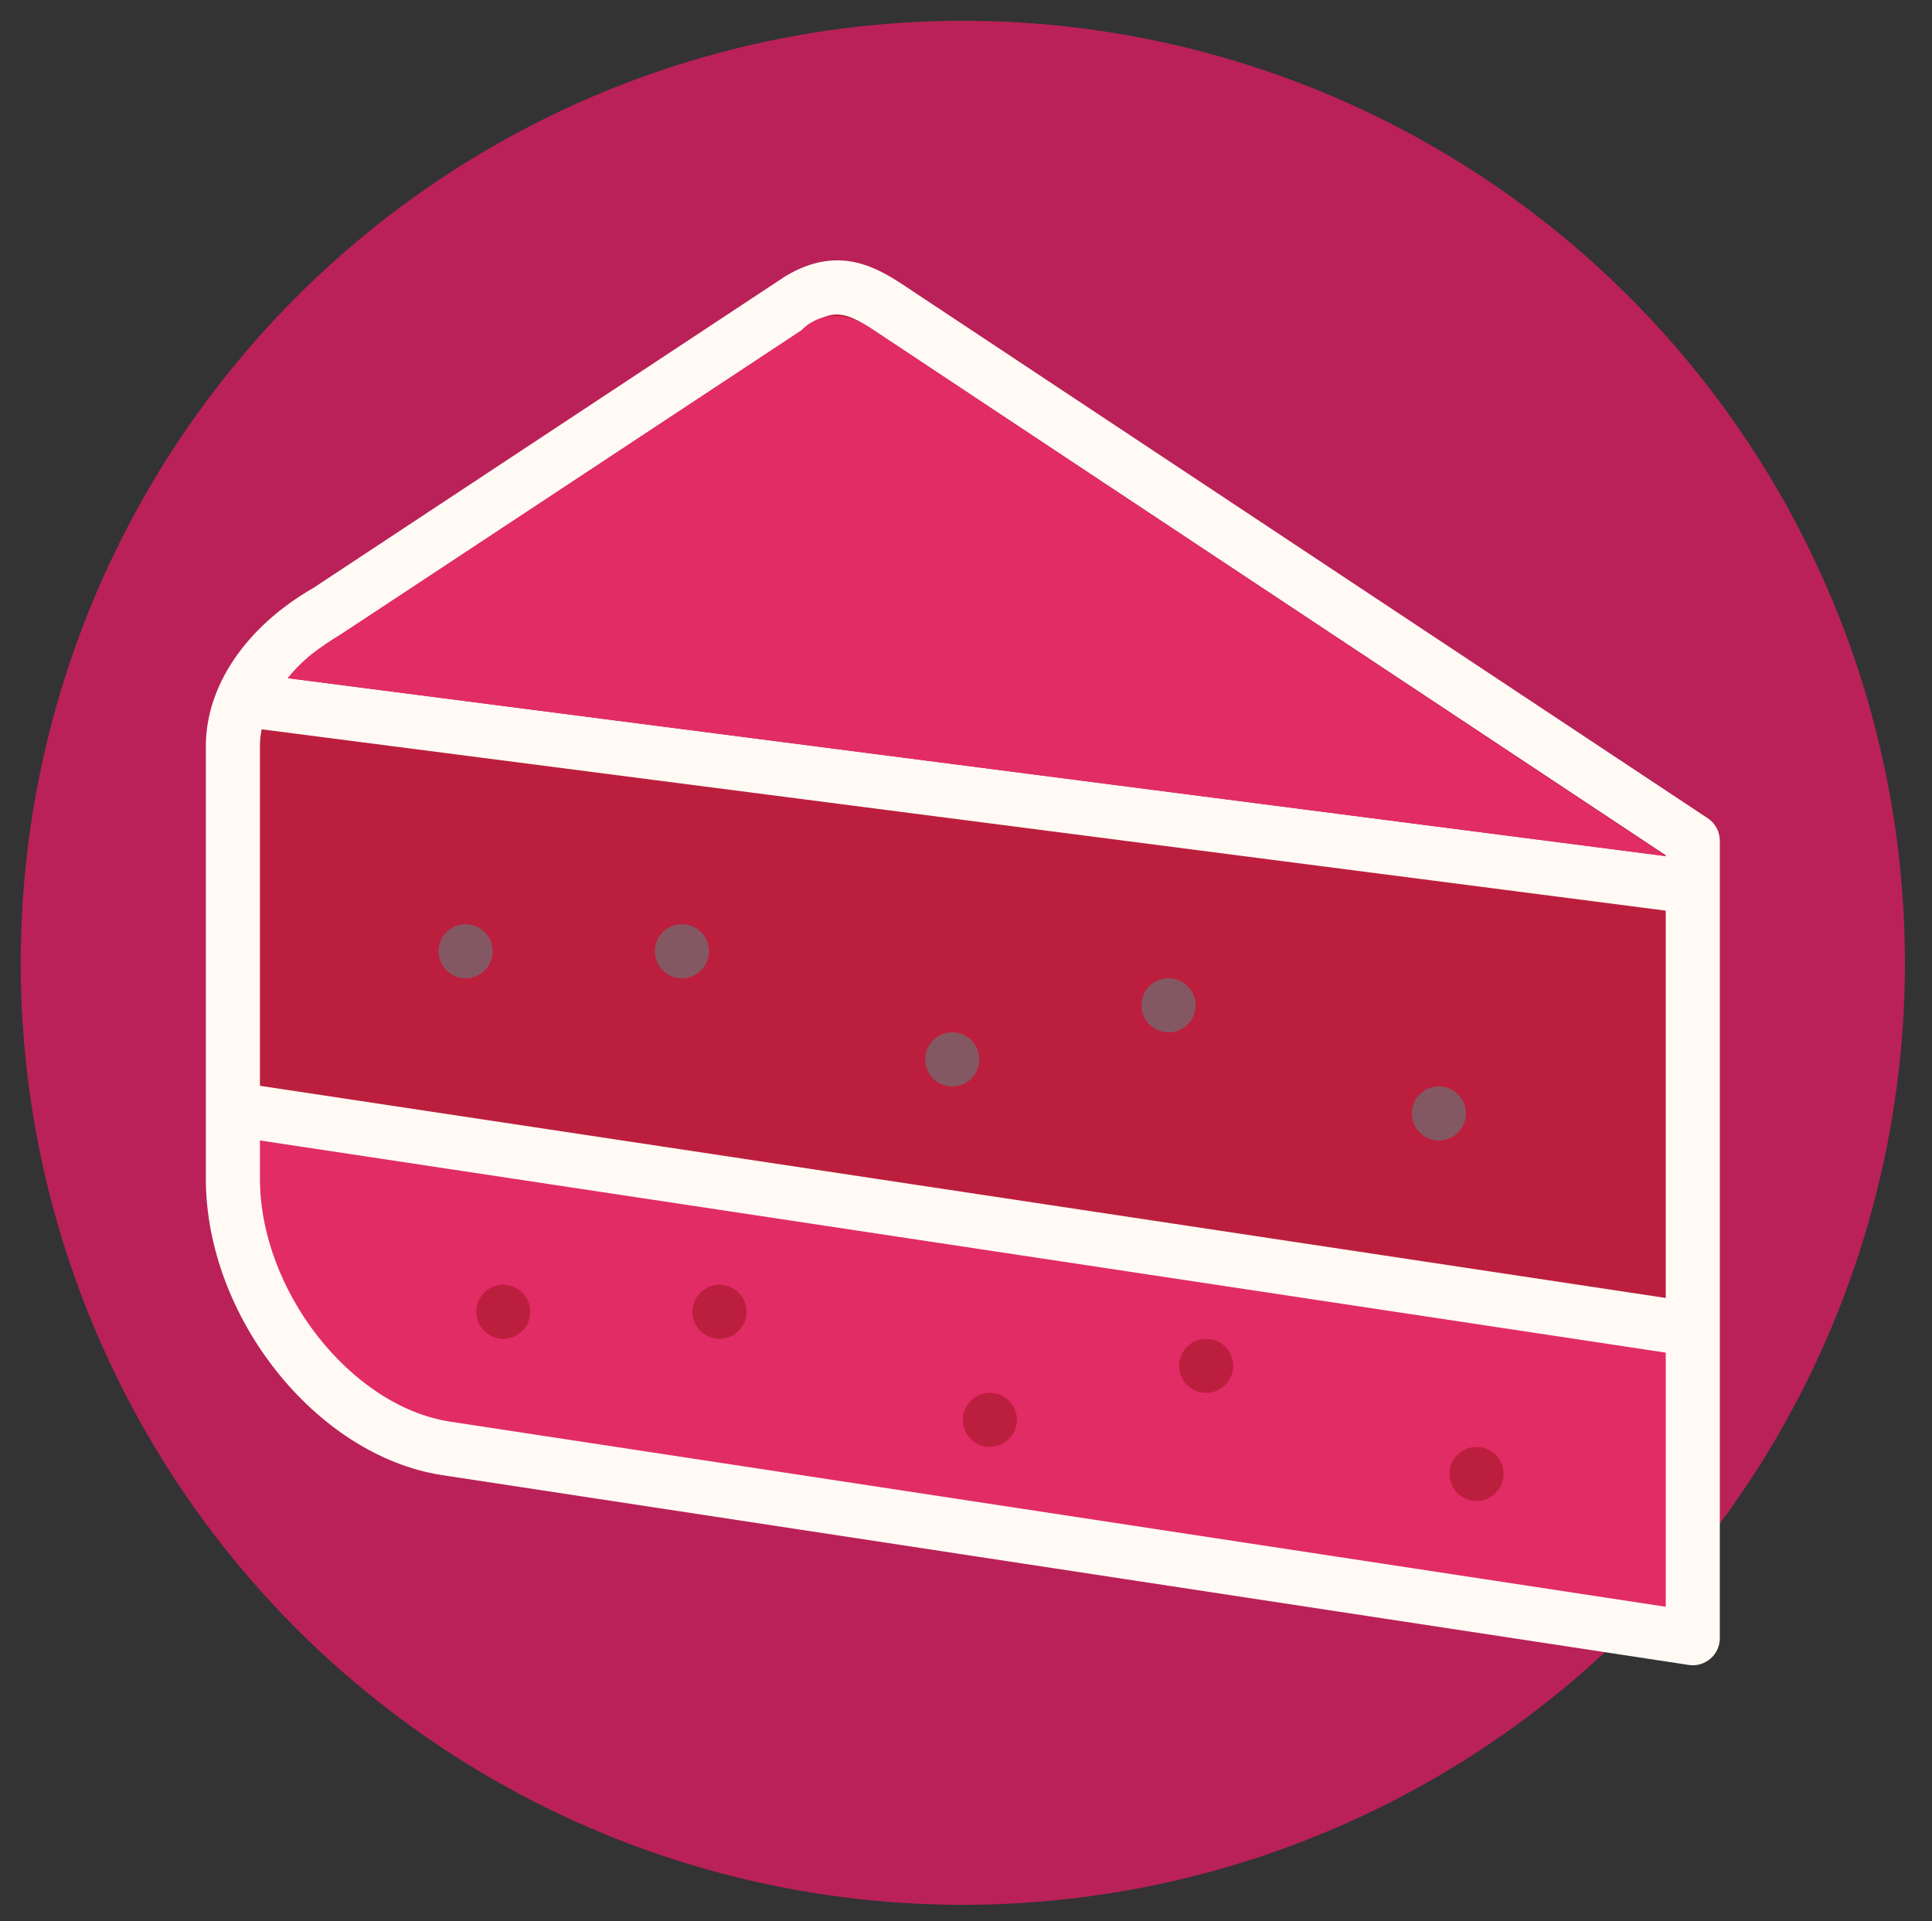 <?xml version="1.0" encoding="utf-8"?>
<!-- Generator: Adobe Illustrator 23.0.1, SVG Export Plug-In . SVG Version: 6.00 Build 0)  -->
<svg version="1.1" id="Layer_1" xmlns="http://www.w3.org/2000/svg" xmlns:xlink="http://www.w3.org/1999/xlink" x="0px" y="0px"
	 viewBox="0 0 952.6 947.3" style="enable-background:new 0 0 952.6 947.3;" xml:space="preserve">
<rect x="0" y="0" width="952.6" height="947.3" fill="#333333" stroke="none"/>
<style type="text/css">
	.st0{fill:#E63782;}
	.st1{fill:#FFFFFF;}
	.st2{fill:#FFECB2;}
	.st3{fill:#F7A54A;}
	.st4{fill:#F7941D;}
	.st5{fill:#FAE9D8;}
	.st6{fill:#B77E65;}
	.st7{fill:#BDB49B;}
	.st8{fill:#91624A;}
	.st9{fill:#E9B39F;}
	.st10{fill:#BC7A66;}
	.st11{fill:#BA2158;}
	.st12{fill:#E22C65;}
	.st13{fill:#BC1F3D;}
	.st14{fill:#FFFBF4;}
	.st15{fill:#845863;}
	.st16{fill:#E9C3B7;}
	.st17{fill:none;}
	.st18{fill:#56401F;}
	.st19{fill:#D08569;}
	.st20{fill:#FEF7C7;}
	.st21{fill:#FFF7E2;}
	.st22{fill:#414141;}
	.st23{fill:#C48A6A;}
	.st24{fill:#FFF8F3;}
	.st25{fill:#EAE9E8;}
	.st26{fill:#DD3527;}
	.st27{fill:#2F9449;}
	.st28{fill:#FFCA5F;}
	.st29{fill:#8ED6EB;}
	.st30{fill:none;stroke:#3A3A3A;stroke-width:2;stroke-miterlimit:10;}
	.st31{fill:#B8A7A1;}
	.st32{fill:#423B32;}
	.st33{fill:#FCDF95;}
	.st34{fill:#B7A7A1;}
	.st35{fill:#F9C02D;}
	.st36{fill:#6E4D42;}
	.st37{fill:#745A51;}
	.st38{fill:#705348;}
	.st39{fill:#765E54;}
	.st40{fill:#6E544B;}
	.st41{fill:#5E544C;}
	.st42{fill:#F9C12E;}
	.st43{fill:#775F56;}
	.st44{fill:#726056;}
	.st45{fill:#725E54;}
	.st46{fill:#D3E2F4;}
	.st47{fill:#B3CBEA;}
	.st48{fill:#FFF1E3;}
	.st49{fill:#5991CC;}
	.st50{fill:#85AEDD;}
	.st51{fill:#EE3F82;}
	.st52{fill:#FEE7C9;}
	.st53{fill:#FFD496;}
	.st54{fill:#ED2268;}
	.st55{fill:#E8EBF6;}
	.st56{fill:#F5D19A;}
	.st57{fill:#CF8DB7;}
	.st58{fill:#D3E1F3;}
	.st59{fill:#2E75BB;}
	.st60{fill:#FFD497;}
	.st61{fill:#FDE7C9;}
	.st62{fill:#EE4082;}
	.st63{fill:#FFD396;}
	.st64{fill:#FFE4AA;}
	.st65{fill:#F0BC39;}
	.st66{fill:#EE3B82;}
	.st67{fill:#CC9E2D;}
	.st68{fill:#DEC291;}
	.st69{fill:#13B24C;}
	.st70{fill:#FED502;}
	.st71{fill:#12B24C;}
	.st72{fill:#FDB616;}
	.st73{fill:#026E4D;}
	.st74{fill:#87489C;}
	.st75{fill:#9F792C;}
	.st76{fill:#016E4D;}
	.st77{fill:#511F5E;}
	.st78{fill:#B9974A;}
	.st79{fill:#D2B273;}
	.st80{fill:#157187;}
</style>
<g>
	<circle class="st11" cx="474.74" cy="474.77" r="464.52"/>
	<g>
		<g>
			<g>
				<path class="st12" d="M834.65,807.82l-615.07-93.66c-57.3-9.05-104.74-74.32-104.74-132.94V367.94
					c0-28.25,22.12-52.63,46.65-66.65l233.09-153.94c15.42-9.02,26.69-6.8,42.57,3.69l397.5,263.56V807.82z"/>
			</g>
		</g>
		<g>
			<path class="st13" d="M834.65,414.57v239.98l-719.8-110.03V367.96c0-28.28,22.1-52.65,46.62-66.68l233.12-153.92
				c15.43-9.03,26.69-6.81,42.58,3.68L834.65,414.57z"/>
		</g>
		<path class="st14" d="M842.01,403.48L444.49,139.91c-15.51-10.24-33.11-17.81-56.64-4.07c-0.21,0.12-0.42,0.25-0.62,0.38
			L154.49,289.93c-33.19,19.1-52.99,48.24-52.99,78v213.28c0,68.07,54.2,136.35,116.06,146.12L832.64,821
			c7.96,1.24,15.34-4.94,15.34-13.18V414.59C847.98,410.12,845.74,405.95,842.01,403.48z M128.16,367.94c0-2.82,0.31-5.59,0.86-8.31
			l692.3,89.42v190.99L128.16,535.42V367.94z M168.1,312.86c0.25-0.14,0.49-0.29,0.73-0.45L401.6,158.68
			c9.02-5.21,14.73-5.41,28.18,3.46l391.54,259.6v0.42l-679.4-87.75C149.36,325.54,158.87,318.14,168.1,312.86z M221.66,700.99
			c-48.93-7.73-93.49-64.82-93.49-119.78v-18.84L821.32,667v125.31L221.66,700.99z"/>
		<g>
			<circle class="st13" cx="248.13" cy="646.84" r="13.33"/>
		</g>
		<g>
			<circle class="st13" cx="354.77" cy="646.84" r="13.33"/>
		</g>
		<g>
			<circle class="st13" cx="488.07" cy="700.16" r="13.33"/>
		</g>
		<g>
			<circle class="st13" cx="594.71" cy="673.5" r="13.33"/>
		</g>
		<g>
			<circle class="st13" cx="728.01" cy="726.82" r="13.33"/>
		</g>
		<g>
			<circle class="st15" cx="229.59" cy="469.07" r="13.33"/>
		</g>
		<g>
			<circle class="st15" cx="336.23" cy="469.07" r="13.33"/>
		</g>
		<g>
			<circle class="st15" cx="469.53" cy="522.39" r="13.33"/>
		</g>
		<g>
			<circle class="st15" cx="576.17" cy="495.73" r="13.33"/>
		</g>
		<g>
			<circle class="st15" cx="709.47" cy="549.05" r="13.33"/>
		</g>
		<path class="st12" d="M141.92,334.42c0,0,6.39-8.73,16.65-15.37c10.26-6.64,236.57-156.1,236.57-156.1s12.56-15.44,34.64-0.8
			s391.54,260.03,391.54,260.03L141.92,334.42z"/>
	</g>
</g>
</svg>
